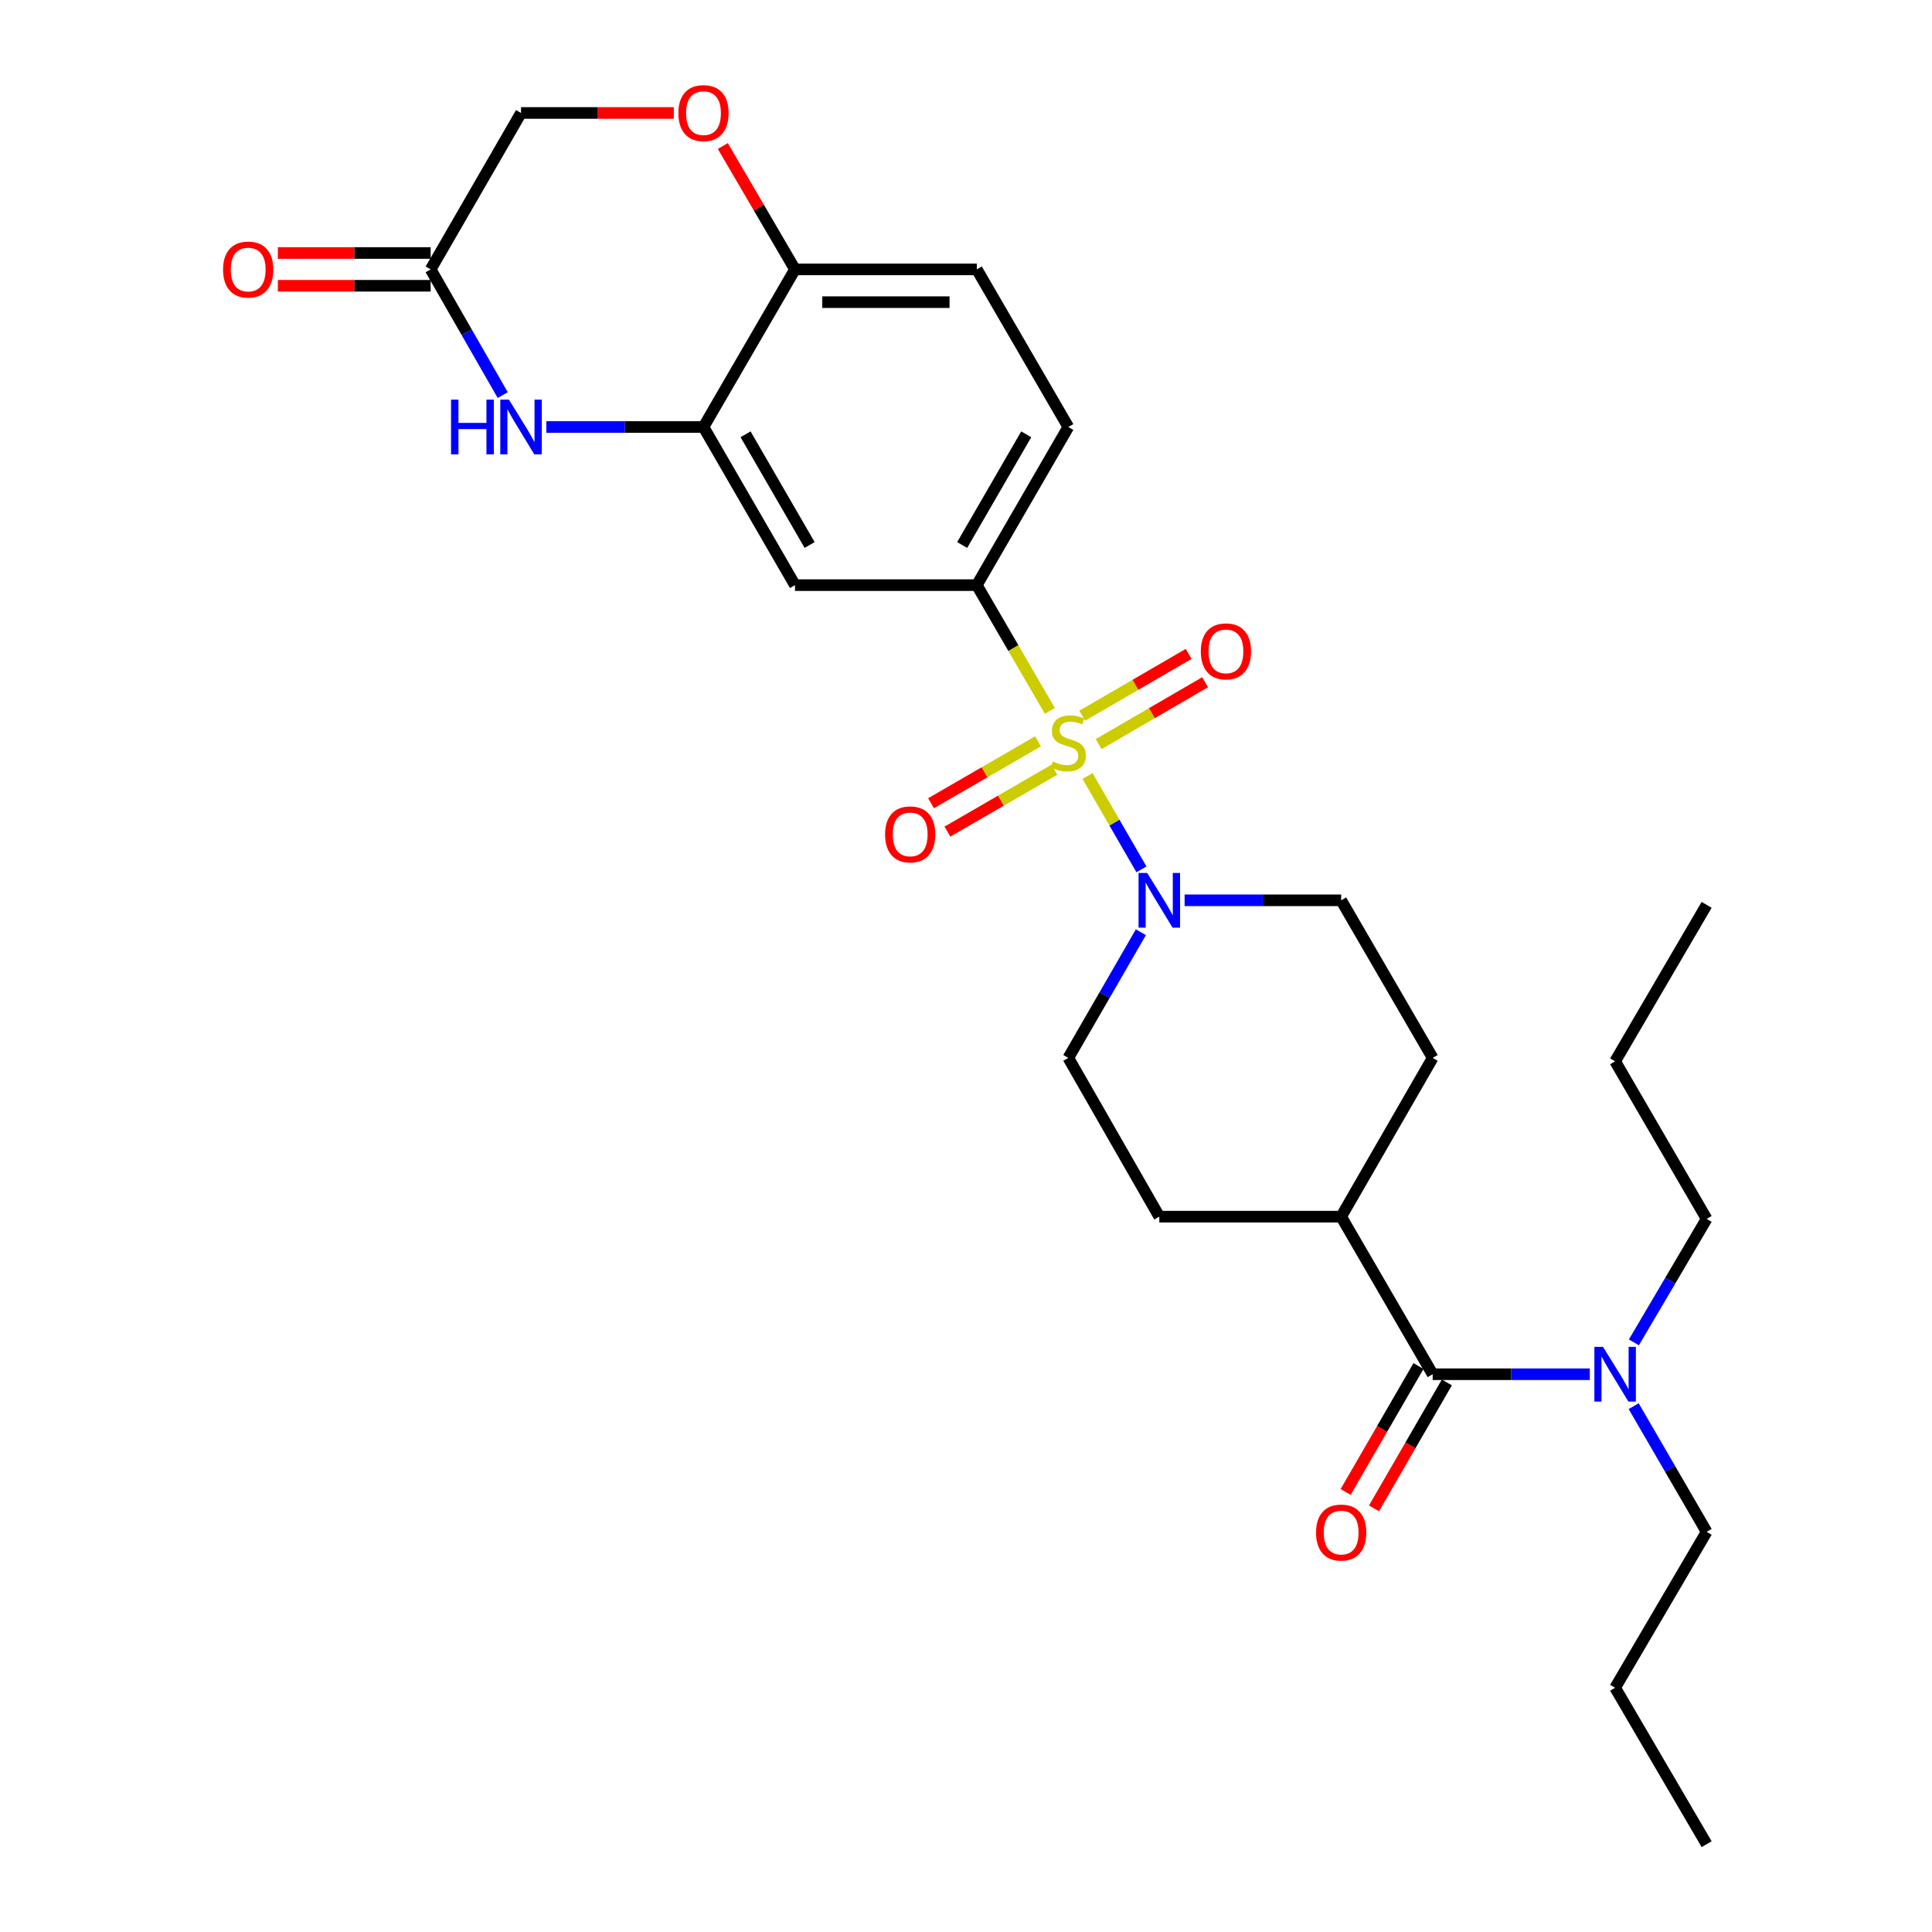 <?xml version='1.0' encoding='iso-8859-1'?>
<svg version='1.1' baseProfile='full'
              xmlns='http://www.w3.org/2000/svg'
                      xmlns:rdkit='http://www.rdkit.org/xml'
                      xmlns:xlink='http://www.w3.org/1999/xlink'
                  xml:space='preserve'
width='1000px' height='1000px' viewBox='0 0 1000 1000'>
<!-- END OF HEADER -->
<rect style='opacity:1.0;fill:#FFFFFF;stroke:none' width='1000' height='1000' x='0' y='0'> </rect>
<path class='bond-0' d='M 562.913,401.668 L 576.86,425.826' style='fill:none;fill-rule:evenodd;stroke:#CCCC00;stroke-width:6px;stroke-linecap:butt;stroke-linejoin:miter;stroke-opacity:1' />
<path class='bond-0' d='M 576.86,425.826 L 590.808,449.984' style='fill:none;fill-rule:evenodd;stroke:#0000FF;stroke-width:6px;stroke-linecap:butt;stroke-linejoin:miter;stroke-opacity:1' />
<path class='bond-1' d='M 543.394,367.955 L 524.496,335.41' style='fill:none;fill-rule:evenodd;stroke:#CCCC00;stroke-width:6px;stroke-linecap:butt;stroke-linejoin:miter;stroke-opacity:1' />
<path class='bond-1' d='M 524.496,335.41 L 505.597,302.865' style='fill:none;fill-rule:evenodd;stroke:#000000;stroke-width:6px;stroke-linecap:butt;stroke-linejoin:miter;stroke-opacity:1' />
<path class='bond-8' d='M 537.271,383.716 L 509.584,399.738' style='fill:none;fill-rule:evenodd;stroke:#CCCC00;stroke-width:6px;stroke-linecap:butt;stroke-linejoin:miter;stroke-opacity:1' />
<path class='bond-8' d='M 509.584,399.738 L 481.898,415.759' style='fill:none;fill-rule:evenodd;stroke:#FF0000;stroke-width:6px;stroke-linecap:butt;stroke-linejoin:miter;stroke-opacity:1' />
<path class='bond-8' d='M 545.766,398.395 L 518.079,414.417' style='fill:none;fill-rule:evenodd;stroke:#CCCC00;stroke-width:6px;stroke-linecap:butt;stroke-linejoin:miter;stroke-opacity:1' />
<path class='bond-8' d='M 518.079,414.417 L 490.392,430.439' style='fill:none;fill-rule:evenodd;stroke:#FF0000;stroke-width:6px;stroke-linecap:butt;stroke-linejoin:miter;stroke-opacity:1' />
<path class='bond-9' d='M 568.659,385.125 L 596.215,369.126' style='fill:none;fill-rule:evenodd;stroke:#CCCC00;stroke-width:6px;stroke-linecap:butt;stroke-linejoin:miter;stroke-opacity:1' />
<path class='bond-9' d='M 596.215,369.126 L 623.771,353.126' style='fill:none;fill-rule:evenodd;stroke:#FF0000;stroke-width:6px;stroke-linecap:butt;stroke-linejoin:miter;stroke-opacity:1' />
<path class='bond-9' d='M 560.143,370.458 L 587.699,354.459' style='fill:none;fill-rule:evenodd;stroke:#CCCC00;stroke-width:6px;stroke-linecap:butt;stroke-linejoin:miter;stroke-opacity:1' />
<path class='bond-9' d='M 587.699,354.459 L 615.255,338.459' style='fill:none;fill-rule:evenodd;stroke:#FF0000;stroke-width:6px;stroke-linecap:butt;stroke-linejoin:miter;stroke-opacity:1' />
<path class='bond-13' d='M 613.148,466.001 L 653.666,466.001' style='fill:none;fill-rule:evenodd;stroke:#0000FF;stroke-width:6px;stroke-linecap:butt;stroke-linejoin:miter;stroke-opacity:1' />
<path class='bond-13' d='M 653.666,466.001 L 694.183,466.001' style='fill:none;fill-rule:evenodd;stroke:#000000;stroke-width:6px;stroke-linecap:butt;stroke-linejoin:miter;stroke-opacity:1' />
<path class='bond-14' d='M 590.521,482.516 L 571.742,515.043' style='fill:none;fill-rule:evenodd;stroke:#0000FF;stroke-width:6px;stroke-linecap:butt;stroke-linejoin:miter;stroke-opacity:1' />
<path class='bond-14' d='M 571.742,515.043 L 552.963,547.57' style='fill:none;fill-rule:evenodd;stroke:#000000;stroke-width:6px;stroke-linecap:butt;stroke-linejoin:miter;stroke-opacity:1' />
<path class='bond-5' d='M 505.597,302.865 L 411.487,302.865' style='fill:none;fill-rule:evenodd;stroke:#000000;stroke-width:6px;stroke-linecap:butt;stroke-linejoin:miter;stroke-opacity:1' />
<path class='bond-16' d='M 505.597,302.865 L 552.963,221.013' style='fill:none;fill-rule:evenodd;stroke:#000000;stroke-width:6px;stroke-linecap:butt;stroke-linejoin:miter;stroke-opacity:1' />
<path class='bond-16' d='M 498.022,282.092 L 531.178,224.796' style='fill:none;fill-rule:evenodd;stroke:#000000;stroke-width:6px;stroke-linecap:butt;stroke-linejoin:miter;stroke-opacity:1' />
<path class='bond-2' d='M 282.784,221.013 L 323.453,221.013' style='fill:none;fill-rule:evenodd;stroke:#0000FF;stroke-width:6px;stroke-linecap:butt;stroke-linejoin:miter;stroke-opacity:1' />
<path class='bond-2' d='M 323.453,221.013 L 364.122,221.013' style='fill:none;fill-rule:evenodd;stroke:#000000;stroke-width:6px;stroke-linecap:butt;stroke-linejoin:miter;stroke-opacity:1' />
<path class='bond-6' d='M 260.214,204.502 L 241.558,171.969' style='fill:none;fill-rule:evenodd;stroke:#0000FF;stroke-width:6px;stroke-linecap:butt;stroke-linejoin:miter;stroke-opacity:1' />
<path class='bond-6' d='M 241.558,171.969 L 222.901,139.436' style='fill:none;fill-rule:evenodd;stroke:#000000;stroke-width:6px;stroke-linecap:butt;stroke-linejoin:miter;stroke-opacity:1' />
<path class='bond-3' d='M 364.122,221.013 L 411.487,302.865' style='fill:none;fill-rule:evenodd;stroke:#000000;stroke-width:6px;stroke-linecap:butt;stroke-linejoin:miter;stroke-opacity:1' />
<path class='bond-3' d='M 385.906,224.796 L 419.062,282.092' style='fill:none;fill-rule:evenodd;stroke:#000000;stroke-width:6px;stroke-linecap:butt;stroke-linejoin:miter;stroke-opacity:1' />
<path class='bond-29' d='M 364.122,221.013 L 411.487,139.436' style='fill:none;fill-rule:evenodd;stroke:#000000;stroke-width:6px;stroke-linecap:butt;stroke-linejoin:miter;stroke-opacity:1' />
<path class='bond-4' d='M 741.549,711.301 L 694.183,629.741' style='fill:none;fill-rule:evenodd;stroke:#000000;stroke-width:6px;stroke-linecap:butt;stroke-linejoin:miter;stroke-opacity:1' />
<path class='bond-11' d='M 741.549,711.301 L 782.218,711.301' style='fill:none;fill-rule:evenodd;stroke:#000000;stroke-width:6px;stroke-linecap:butt;stroke-linejoin:miter;stroke-opacity:1' />
<path class='bond-11' d='M 782.218,711.301 L 822.887,711.301' style='fill:none;fill-rule:evenodd;stroke:#0000FF;stroke-width:6px;stroke-linecap:butt;stroke-linejoin:miter;stroke-opacity:1' />
<path class='bond-15' d='M 734.209,707.054 L 715.353,739.647' style='fill:none;fill-rule:evenodd;stroke:#000000;stroke-width:6px;stroke-linecap:butt;stroke-linejoin:miter;stroke-opacity:1' />
<path class='bond-15' d='M 715.353,739.647 L 696.496,772.239' style='fill:none;fill-rule:evenodd;stroke:#FF0000;stroke-width:6px;stroke-linecap:butt;stroke-linejoin:miter;stroke-opacity:1' />
<path class='bond-15' d='M 748.889,715.547 L 730.033,748.14' style='fill:none;fill-rule:evenodd;stroke:#000000;stroke-width:6px;stroke-linecap:butt;stroke-linejoin:miter;stroke-opacity:1' />
<path class='bond-15' d='M 730.033,748.14 L 711.176,780.732' style='fill:none;fill-rule:evenodd;stroke:#FF0000;stroke-width:6px;stroke-linecap:butt;stroke-linejoin:miter;stroke-opacity:1' />
<path class='bond-17' d='M 222.901,130.956 L 183.362,130.956' style='fill:none;fill-rule:evenodd;stroke:#000000;stroke-width:6px;stroke-linecap:butt;stroke-linejoin:miter;stroke-opacity:1' />
<path class='bond-17' d='M 183.362,130.956 L 143.823,130.956' style='fill:none;fill-rule:evenodd;stroke:#FF0000;stroke-width:6px;stroke-linecap:butt;stroke-linejoin:miter;stroke-opacity:1' />
<path class='bond-17' d='M 222.901,147.916 L 183.362,147.916' style='fill:none;fill-rule:evenodd;stroke:#000000;stroke-width:6px;stroke-linecap:butt;stroke-linejoin:miter;stroke-opacity:1' />
<path class='bond-17' d='M 183.362,147.916 L 143.823,147.916' style='fill:none;fill-rule:evenodd;stroke:#FF0000;stroke-width:6px;stroke-linecap:butt;stroke-linejoin:miter;stroke-opacity:1' />
<path class='bond-30' d='M 222.901,139.436 L 269.683,58.47' style='fill:none;fill-rule:evenodd;stroke:#000000;stroke-width:6px;stroke-linecap:butt;stroke-linejoin:miter;stroke-opacity:1' />
<path class='bond-7' d='M 374.128,75.575 L 392.808,107.505' style='fill:none;fill-rule:evenodd;stroke:#FF0000;stroke-width:6px;stroke-linecap:butt;stroke-linejoin:miter;stroke-opacity:1' />
<path class='bond-7' d='M 392.808,107.505 L 411.487,139.436' style='fill:none;fill-rule:evenodd;stroke:#000000;stroke-width:6px;stroke-linecap:butt;stroke-linejoin:miter;stroke-opacity:1' />
<path class='bond-18' d='M 348.761,58.47 L 309.222,58.47' style='fill:none;fill-rule:evenodd;stroke:#FF0000;stroke-width:6px;stroke-linecap:butt;stroke-linejoin:miter;stroke-opacity:1' />
<path class='bond-18' d='M 309.222,58.47 L 269.683,58.47' style='fill:none;fill-rule:evenodd;stroke:#000000;stroke-width:6px;stroke-linecap:butt;stroke-linejoin:miter;stroke-opacity:1' />
<path class='bond-10' d='M 411.487,139.436 L 505.597,139.436' style='fill:none;fill-rule:evenodd;stroke:#000000;stroke-width:6px;stroke-linecap:butt;stroke-linejoin:miter;stroke-opacity:1' />
<path class='bond-10' d='M 425.604,156.396 L 491.481,156.396' style='fill:none;fill-rule:evenodd;stroke:#000000;stroke-width:6px;stroke-linecap:butt;stroke-linejoin:miter;stroke-opacity:1' />
<path class='bond-22' d='M 845.58,727.819 L 864.467,760.344' style='fill:none;fill-rule:evenodd;stroke:#0000FF;stroke-width:6px;stroke-linecap:butt;stroke-linejoin:miter;stroke-opacity:1' />
<path class='bond-22' d='M 864.467,760.344 L 883.354,792.869' style='fill:none;fill-rule:evenodd;stroke:#000000;stroke-width:6px;stroke-linecap:butt;stroke-linejoin:miter;stroke-opacity:1' />
<path class='bond-23' d='M 845.704,694.807 L 864.529,662.849' style='fill:none;fill-rule:evenodd;stroke:#0000FF;stroke-width:6px;stroke-linecap:butt;stroke-linejoin:miter;stroke-opacity:1' />
<path class='bond-23' d='M 864.529,662.849 L 883.354,630.891' style='fill:none;fill-rule:evenodd;stroke:#000000;stroke-width:6px;stroke-linecap:butt;stroke-linejoin:miter;stroke-opacity:1' />
<path class='bond-12' d='M 694.183,629.741 L 600.055,629.741' style='fill:none;fill-rule:evenodd;stroke:#000000;stroke-width:6px;stroke-linecap:butt;stroke-linejoin:miter;stroke-opacity:1' />
<path class='bond-28' d='M 694.183,629.741 L 741.549,547.57' style='fill:none;fill-rule:evenodd;stroke:#000000;stroke-width:6px;stroke-linecap:butt;stroke-linejoin:miter;stroke-opacity:1' />
<path class='bond-20' d='M 694.183,466.001 L 741.549,547.57' style='fill:none;fill-rule:evenodd;stroke:#000000;stroke-width:6px;stroke-linecap:butt;stroke-linejoin:miter;stroke-opacity:1' />
<path class='bond-21' d='M 552.963,547.57 L 600.055,629.741' style='fill:none;fill-rule:evenodd;stroke:#000000;stroke-width:6px;stroke-linecap:butt;stroke-linejoin:miter;stroke-opacity:1' />
<path class='bond-19' d='M 552.963,221.013 L 505.597,139.436' style='fill:none;fill-rule:evenodd;stroke:#000000;stroke-width:6px;stroke-linecap:butt;stroke-linejoin:miter;stroke-opacity:1' />
<path class='bond-24' d='M 883.354,792.869 L 835.988,873.58' style='fill:none;fill-rule:evenodd;stroke:#000000;stroke-width:6px;stroke-linecap:butt;stroke-linejoin:miter;stroke-opacity:1' />
<path class='bond-25' d='M 883.354,630.891 L 835.988,549.341' style='fill:none;fill-rule:evenodd;stroke:#000000;stroke-width:6px;stroke-linecap:butt;stroke-linejoin:miter;stroke-opacity:1' />
<path class='bond-26' d='M 835.988,873.58 L 883.354,954.545' style='fill:none;fill-rule:evenodd;stroke:#000000;stroke-width:6px;stroke-linecap:butt;stroke-linejoin:miter;stroke-opacity:1' />
<path class='bond-27' d='M 835.988,549.341 L 883.354,468.357' style='fill:none;fill-rule:evenodd;stroke:#000000;stroke-width:6px;stroke-linecap:butt;stroke-linejoin:miter;stroke-opacity:1' />
<path  class='atom-0' d='M 544.963 394.153
Q 545.283 394.273, 546.603 394.833
Q 547.923 395.393, 549.363 395.753
Q 550.843 396.073, 552.283 396.073
Q 554.963 396.073, 556.523 394.793
Q 558.083 393.473, 558.083 391.193
Q 558.083 389.633, 557.283 388.673
Q 556.523 387.713, 555.323 387.193
Q 554.123 386.673, 552.123 386.073
Q 549.603 385.313, 548.083 384.593
Q 546.603 383.873, 545.523 382.353
Q 544.483 380.833, 544.483 378.273
Q 544.483 374.713, 546.883 372.513
Q 549.323 370.313, 554.123 370.313
Q 557.403 370.313, 561.123 371.873
L 560.203 374.953
Q 556.803 373.553, 554.243 373.553
Q 551.483 373.553, 549.963 374.713
Q 548.443 375.833, 548.483 377.793
Q 548.483 379.313, 549.243 380.233
Q 550.043 381.153, 551.163 381.673
Q 552.323 382.193, 554.243 382.793
Q 556.803 383.593, 558.323 384.393
Q 559.843 385.193, 560.923 386.833
Q 562.043 388.433, 562.043 391.193
Q 562.043 395.113, 559.403 397.233
Q 556.803 399.313, 552.443 399.313
Q 549.923 399.313, 548.003 398.753
Q 546.123 398.233, 543.883 397.313
L 544.963 394.153
' fill='#CCCC00'/>
<path  class='atom-1' d='M 593.795 451.841
L 603.075 466.841
Q 603.995 468.321, 605.475 471.001
Q 606.955 473.681, 607.035 473.841
L 607.035 451.841
L 610.795 451.841
L 610.795 480.161
L 606.915 480.161
L 596.955 463.761
Q 595.795 461.841, 594.555 459.641
Q 593.355 457.441, 592.995 456.761
L 592.995 480.161
L 589.315 480.161
L 589.315 451.841
L 593.795 451.841
' fill='#0000FF'/>
<path  class='atom-3' d='M 233.463 206.853
L 237.303 206.853
L 237.303 218.893
L 251.783 218.893
L 251.783 206.853
L 255.623 206.853
L 255.623 235.173
L 251.783 235.173
L 251.783 222.093
L 237.303 222.093
L 237.303 235.173
L 233.463 235.173
L 233.463 206.853
' fill='#0000FF'/>
<path  class='atom-3' d='M 263.423 206.853
L 272.703 221.853
Q 273.623 223.333, 275.103 226.013
Q 276.583 228.693, 276.663 228.853
L 276.663 206.853
L 280.423 206.853
L 280.423 235.173
L 276.543 235.173
L 266.583 218.773
Q 265.423 216.853, 264.183 214.653
Q 262.983 212.453, 262.623 211.773
L 262.623 235.173
L 258.943 235.173
L 258.943 206.853
L 263.423 206.853
' fill='#0000FF'/>
<path  class='atom-8' d='M 351.122 58.55
Q 351.122 51.75, 354.482 47.95
Q 357.842 44.15, 364.122 44.15
Q 370.402 44.15, 373.762 47.95
Q 377.122 51.75, 377.122 58.55
Q 377.122 65.43, 373.722 69.35
Q 370.322 73.23, 364.122 73.23
Q 357.882 73.23, 354.482 69.35
Q 351.122 65.47, 351.122 58.55
M 364.122 70.03
Q 368.442 70.03, 370.762 67.15
Q 373.122 64.23, 373.122 58.55
Q 373.122 52.99, 370.762 50.19
Q 368.442 47.35, 364.122 47.35
Q 359.802 47.35, 357.442 50.15
Q 355.122 52.95, 355.122 58.55
Q 355.122 64.27, 357.442 67.15
Q 359.802 70.03, 364.122 70.03
' fill='#FF0000'/>
<path  class='atom-9' d='M 458.112 431.879
Q 458.112 425.079, 461.472 421.279
Q 464.832 417.479, 471.112 417.479
Q 477.392 417.479, 480.752 421.279
Q 484.112 425.079, 484.112 431.879
Q 484.112 438.759, 480.712 442.679
Q 477.312 446.559, 471.112 446.559
Q 464.872 446.559, 461.472 442.679
Q 458.112 438.799, 458.112 431.879
M 471.112 443.359
Q 475.432 443.359, 477.752 440.479
Q 480.112 437.559, 480.112 431.879
Q 480.112 426.319, 477.752 423.519
Q 475.432 420.679, 471.112 420.679
Q 466.792 420.679, 464.432 423.479
Q 462.112 426.279, 462.112 431.879
Q 462.112 437.599, 464.432 440.479
Q 466.792 443.359, 471.112 443.359
' fill='#FF0000'/>
<path  class='atom-10' d='M 621.541 337.147
Q 621.541 330.347, 624.901 326.547
Q 628.261 322.747, 634.541 322.747
Q 640.821 322.747, 644.181 326.547
Q 647.541 330.347, 647.541 337.147
Q 647.541 344.027, 644.141 347.947
Q 640.741 351.827, 634.541 351.827
Q 628.301 351.827, 624.901 347.947
Q 621.541 344.067, 621.541 337.147
M 634.541 348.627
Q 638.861 348.627, 641.181 345.747
Q 643.541 342.827, 643.541 337.147
Q 643.541 331.587, 641.181 328.787
Q 638.861 325.947, 634.541 325.947
Q 630.221 325.947, 627.861 328.747
Q 625.541 331.547, 625.541 337.147
Q 625.541 342.867, 627.861 345.747
Q 630.221 348.627, 634.541 348.627
' fill='#FF0000'/>
<path  class='atom-12' d='M 829.728 697.141
L 839.008 712.141
Q 839.928 713.621, 841.408 716.301
Q 842.888 718.981, 842.968 719.141
L 842.968 697.141
L 846.728 697.141
L 846.728 725.461
L 842.848 725.461
L 832.888 709.061
Q 831.728 707.141, 830.488 704.941
Q 829.288 702.741, 828.928 702.061
L 828.928 725.461
L 825.248 725.461
L 825.248 697.141
L 829.728 697.141
' fill='#0000FF'/>
<path  class='atom-16' d='M 681.183 793.25
Q 681.183 786.45, 684.543 782.65
Q 687.903 778.85, 694.183 778.85
Q 700.463 778.85, 703.823 782.65
Q 707.183 786.45, 707.183 793.25
Q 707.183 800.13, 703.783 804.05
Q 700.383 807.93, 694.183 807.93
Q 687.943 807.93, 684.543 804.05
Q 681.183 800.17, 681.183 793.25
M 694.183 804.73
Q 698.503 804.73, 700.823 801.85
Q 703.183 798.93, 703.183 793.25
Q 703.183 787.69, 700.823 784.89
Q 698.503 782.05, 694.183 782.05
Q 689.863 782.05, 687.503 784.85
Q 685.183 787.65, 685.183 793.25
Q 685.183 798.97, 687.503 801.85
Q 689.863 804.73, 694.183 804.73
' fill='#FF0000'/>
<path  class='atom-18' d='M 115.462 139.516
Q 115.462 132.716, 118.822 128.916
Q 122.182 125.116, 128.462 125.116
Q 134.742 125.116, 138.102 128.916
Q 141.462 132.716, 141.462 139.516
Q 141.462 146.396, 138.062 150.316
Q 134.662 154.196, 128.462 154.196
Q 122.222 154.196, 118.822 150.316
Q 115.462 146.436, 115.462 139.516
M 128.462 150.996
Q 132.782 150.996, 135.102 148.116
Q 137.462 145.196, 137.462 139.516
Q 137.462 133.956, 135.102 131.156
Q 132.782 128.316, 128.462 128.316
Q 124.142 128.316, 121.782 131.116
Q 119.462 133.916, 119.462 139.516
Q 119.462 145.236, 121.782 148.116
Q 124.142 150.996, 128.462 150.996
' fill='#FF0000'/>
</svg>
